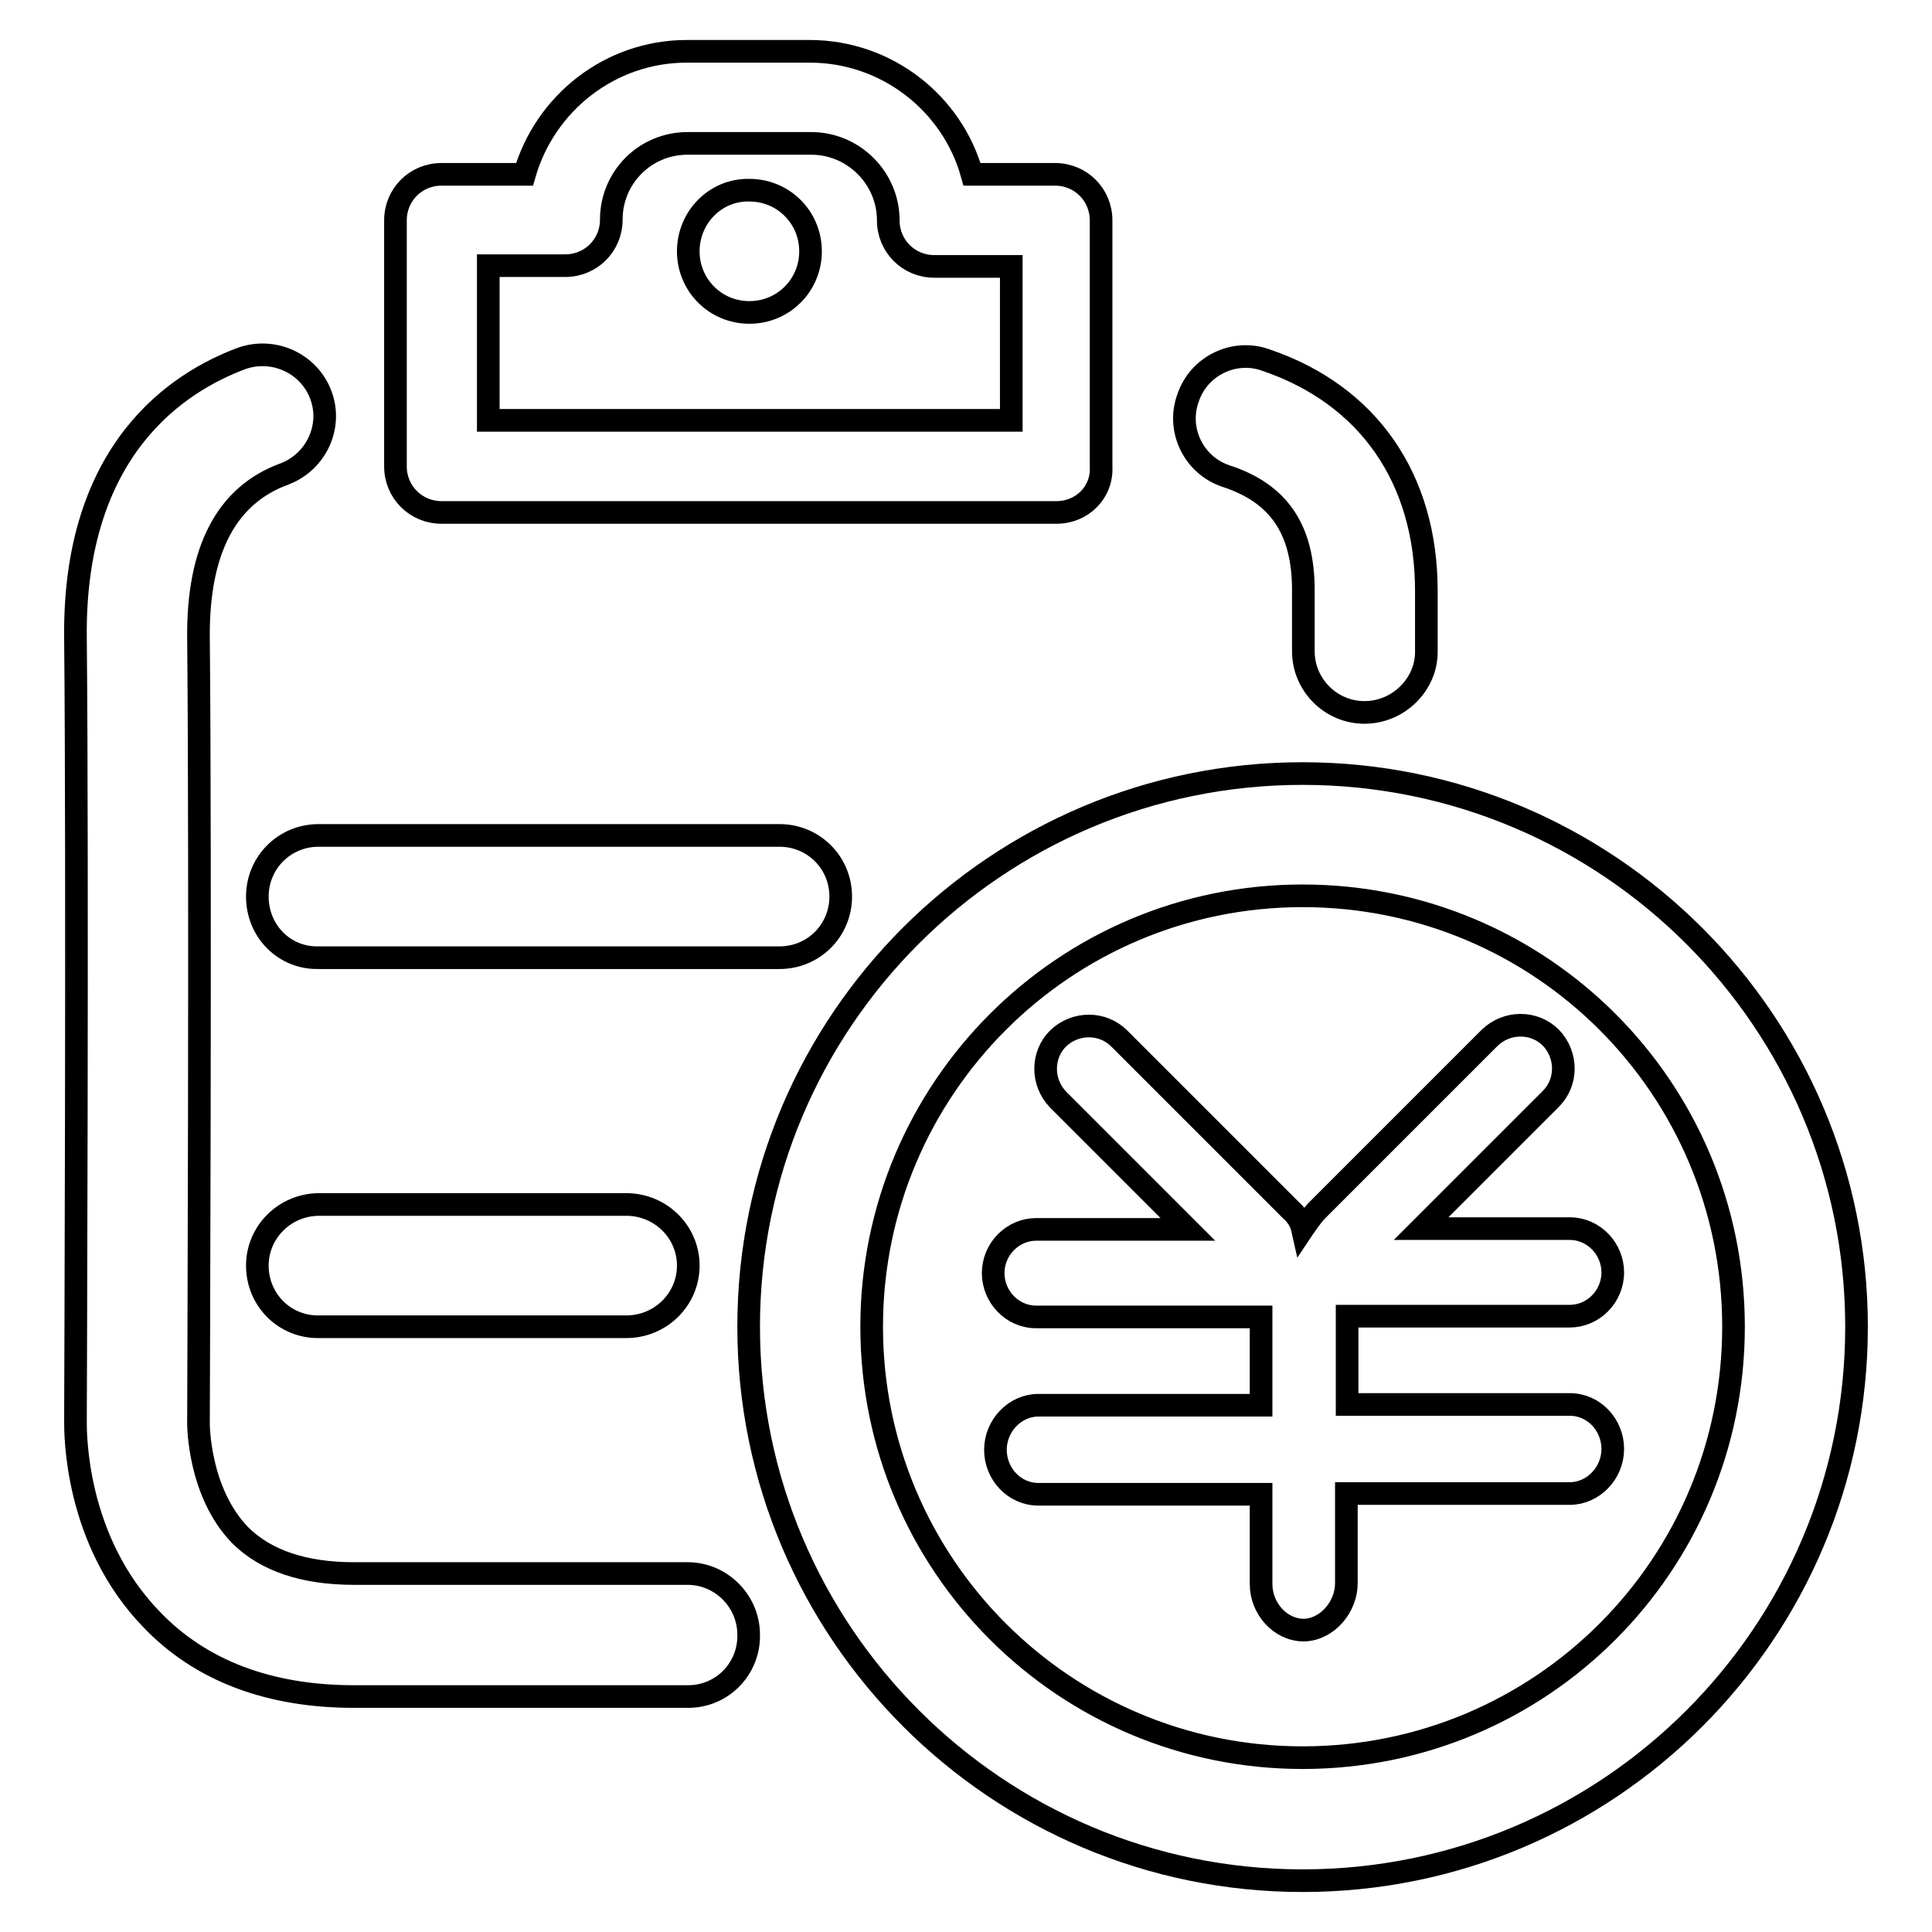 <?xml version="1.0" encoding="utf-8"?>
<!-- Svg Vector Icons : http://www.onlinewebfonts.com/icon -->
<!DOCTYPE svg PUBLIC "-//W3C//DTD SVG 1.1//EN" "http://www.w3.org/Graphics/SVG/1.1/DTD/svg11.dtd">
<svg version="1.1" xmlns="http://www.w3.org/2000/svg" xmlns:xlink="http://www.w3.org/1999/xlink" x="0px" y="0px" viewBox="0 0 256 256" enable-background="new 0 0 256 256" xml:space="preserve">
<g><g><path stroke-width="3" fill-opacity="0" stroke="#000000"  d="M34.1,118.8c0-4.5,3.6-8.1,8.1-8.1h61.1c4.5,0,8.1,3.6,8.1,8.1c0,4.5-3.6,8.1-8.1,8.1H42.2C37.7,127,34.1,123.4,34.1,118.8z"/><path stroke-width="3" fill-opacity="0" stroke="#000000"  d="M34.1,167.7c0-4.5,3.7-8.1,8.2-8.1H83c4.5,0,8.2,3.6,8.2,8.1c0,4.5-3.7,8.1-8.2,8.1H42.3C37.8,175.9,34.1,172.3,34.1,167.7z"/><path stroke-width="3" fill-opacity="0" stroke="#000000"  d="M140,67.9H58.5c-3.4,0-6.1-2.7-6.1-6.1V29.2c0-3.4,2.7-6.1,6.1-6.1h11c2.7-9.4,11.3-16.3,21.5-16.3h16.3c10.2,0,18.9,6.9,21.5,16.3h11c3.4,0,6.1,2.7,6.1,6.1v32.6C146.1,65.2,143.4,67.9,140,67.9z M64.7,55.7h69.3V35.3h-10.2c-3.4,0-6.1-2.7-6.1-6.1c0-5.6-4.6-10.2-10.2-10.2H91.1C85.5,19,81,23.5,81,29.1c0,3.4-2.7,6.1-6.1,6.1H64.7V55.7z"/><path stroke-width="3" fill-opacity="0" stroke="#000000"  d="M91.2,33.3c0,4.5,3.6,8.1,8.1,8.1c4.5,0,8.1-3.6,8.1-8.1c0-4.5-3.6-8.1-8.1-8.1C94.8,25.1,91.2,28.8,91.2,33.3z"/><path stroke-width="3" fill-opacity="0" stroke="#000000"  d="M91.2,224.8H46.9c-11.2,0-20.3-3.4-26.8-10.2C9.9,204.1,10,189.9,10,188.3c0-0.5,0.3-73.2,0-103.7c-0.3-25.2,13.7-34,22-37.1c4.2-1.5,8.9,0.6,10.5,4.8s-0.6,8.9-4.8,10.5C30,65.6,26.2,72.9,26.3,84.5c0.3,30.6,0,103.4,0,104.1c0,0.2,0,9.1,5.5,14.8c3.4,3.4,8.5,5.1,15.1,5.1h44.2c4.5,0,8.1,3.7,8.1,8.1C99.3,221.1,95.7,224.8,91.2,224.8z"/><path stroke-width="3" fill-opacity="0" stroke="#000000"  d="M180.8,94.4c-4.5,0-8.1-3.7-8.1-8.1v-8.1c0-8-3.2-12.8-10.2-15.1c-4.3-1.4-6.6-6.1-5.1-10.3c1.4-4.3,6.1-6.6,10.3-5.1c13.6,4.6,21.3,15.7,21.3,30.6v8.1C189,90.7,185.3,94.4,180.8,94.4z"/><path stroke-width="3" fill-opacity="0" stroke="#000000"  d="M172.6,102.5c-40.5,0-73.4,32.8-73.4,73.3c0,40.5,32.9,73.4,73.4,73.4s73.4-32.8,73.4-73.4C246,135.4,213.1,102.5,172.6,102.5z M172.6,232.9c-31.5,0-57.1-25.5-57.1-57.1c0-31.5,25.5-57.1,57.1-57.1s57.1,25.5,57.1,57.1C229.7,207.4,204.2,232.9,172.6,232.9z"/><path stroke-width="3" fill-opacity="0" stroke="#000000"  d="M178.4,209.8v-11.9H208c3.1,0,5.7-2.7,5.7-5.9c0-3.2-2.5-5.9-5.7-5.9h-29.5v-11.7h29.5c3.1,0,5.7-2.6,5.7-5.8c0-3.1-2.5-5.8-5.7-5.8h-19.7l17.2-17.2c2.2-2.2,2.2-5.8,0-8.1c-2.2-2.2-5.8-2.2-8.1,0l-22.9,22.9c-0.7,0.7-1.9,2.5-1.9,2.5c-0.2-0.9-0.7-1.8-1.5-2.5l-22.8-22.8c-2.2-2.2-5.8-2.2-8.1,0c-2.2,2.2-2.2,5.8,0,8.1l17.2,17.2h-20.1c-3.1,0-5.7,2.6-5.7,5.8c0,3.1,2.5,5.8,5.7,5.8h29.8v11.7h-29.5c-3.1,0-5.7,2.7-5.7,5.9c0,3.2,2.5,5.9,5.7,5.9h29.5v11.9c0,3.2,2.5,6.1,5.7,6.1C175.9,215.9,178.4,212.9,178.4,209.8z"/></g></g>
</svg>